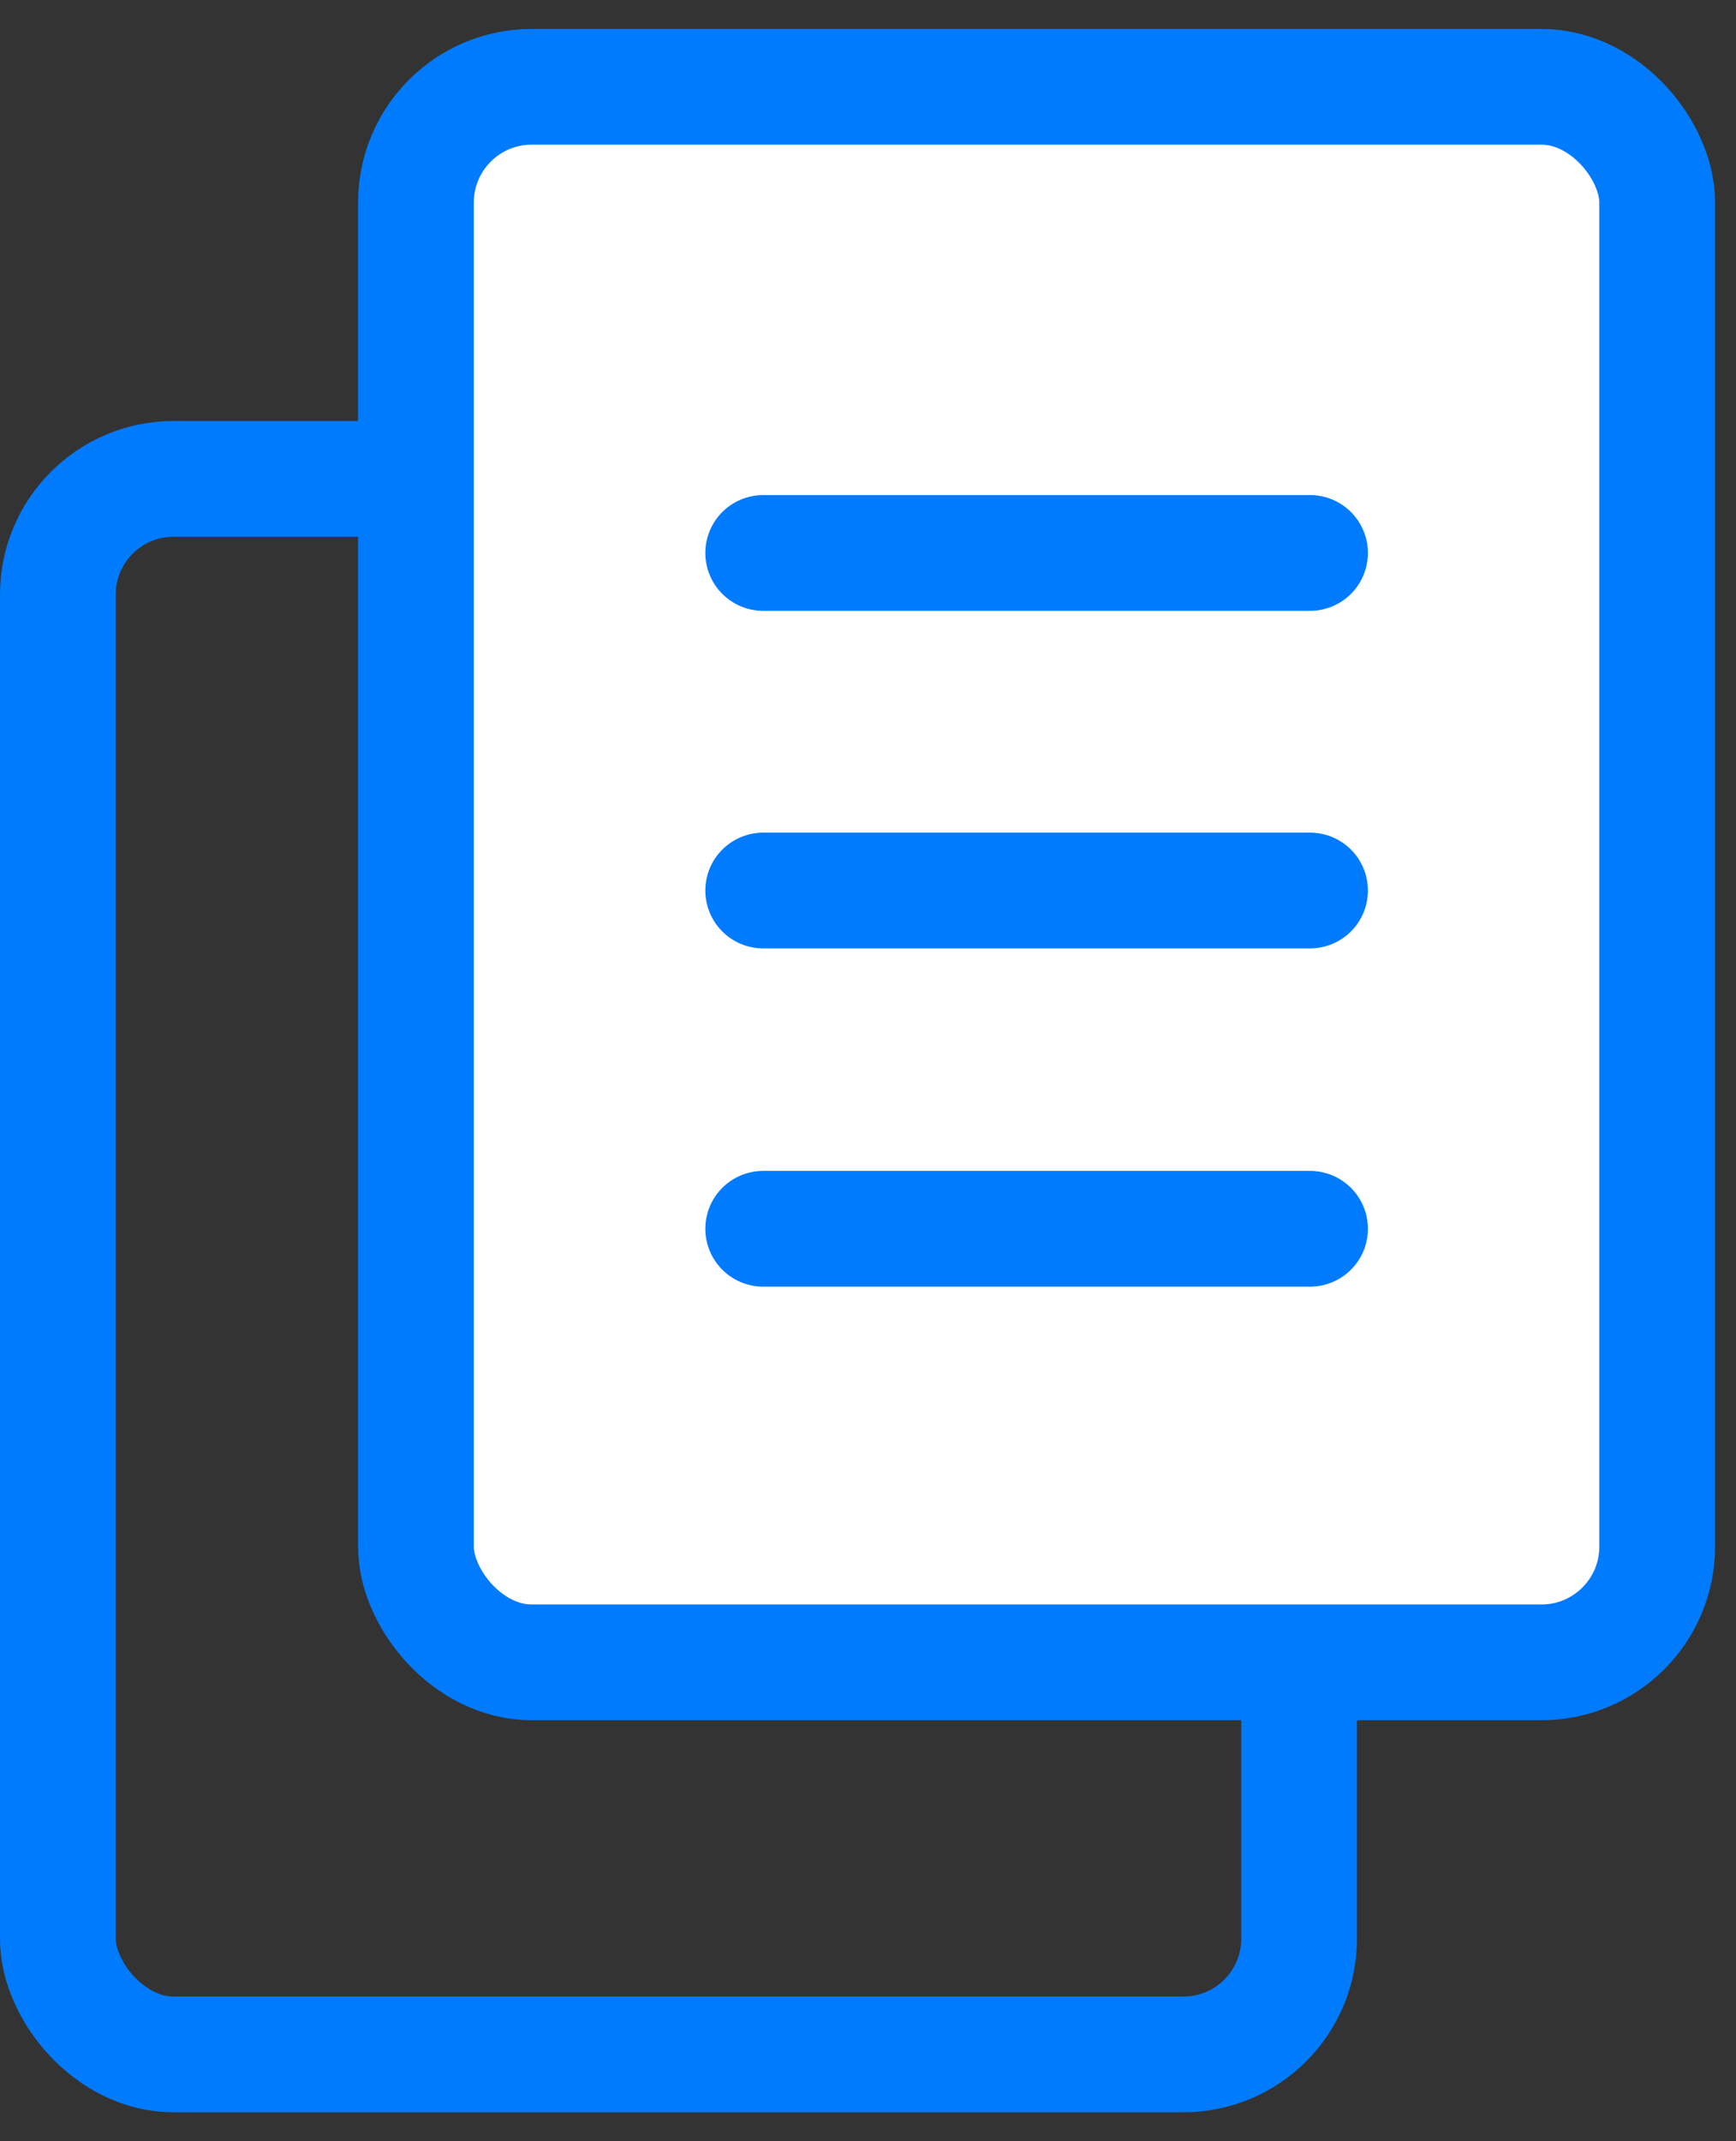 <?xml version="1.0" encoding="UTF-8"?> <svg xmlns="http://www.w3.org/2000/svg" xmlns:xlink="http://www.w3.org/1999/xlink" width="30px" height="37px" viewBox="0 0 30 37"><rect x="0" y="0" width="30" height="37" fill="#333333" stroke="none"/><!-- Generator: Sketch 61.2 (89653) - https://sketch.com --><title>Group</title><desc>Created with Sketch.</desc><g id="Careers-/-My-Health-Portal" stroke="none" stroke-width="1" fill="none" fill-rule="evenodd"><g id="My-Health-Portal" transform="translate(-383, -1400)" stroke="#007BFE" stroke-width="2"><g id="Group" transform="translate(384, 1401.5)"><rect id="Rectangle" x="-9.05941988e-14" y="6.775" width="21.45" height="27.225" rx="2"></rect><rect id="Rectangle-Copy" fill="#FFFFFF" x="6.188" y="-4.61852778e-14" width="21.45" height="27.225" rx="2"></rect><line x1="12.189" y1="8.055" x2="21.639" y2="8.055" id="Path-4" stroke-linecap="round" stroke-linejoin="round"></line><line x1="12.189" y1="13.888" x2="21.639" y2="13.888" id="Path-4-Copy" stroke-linecap="round" stroke-linejoin="round"></line><line x1="12.189" y1="19.733" x2="21.639" y2="19.733" id="Path-4-Copy-2" stroke-linecap="round" stroke-linejoin="round"></line></g></g></g></svg> 